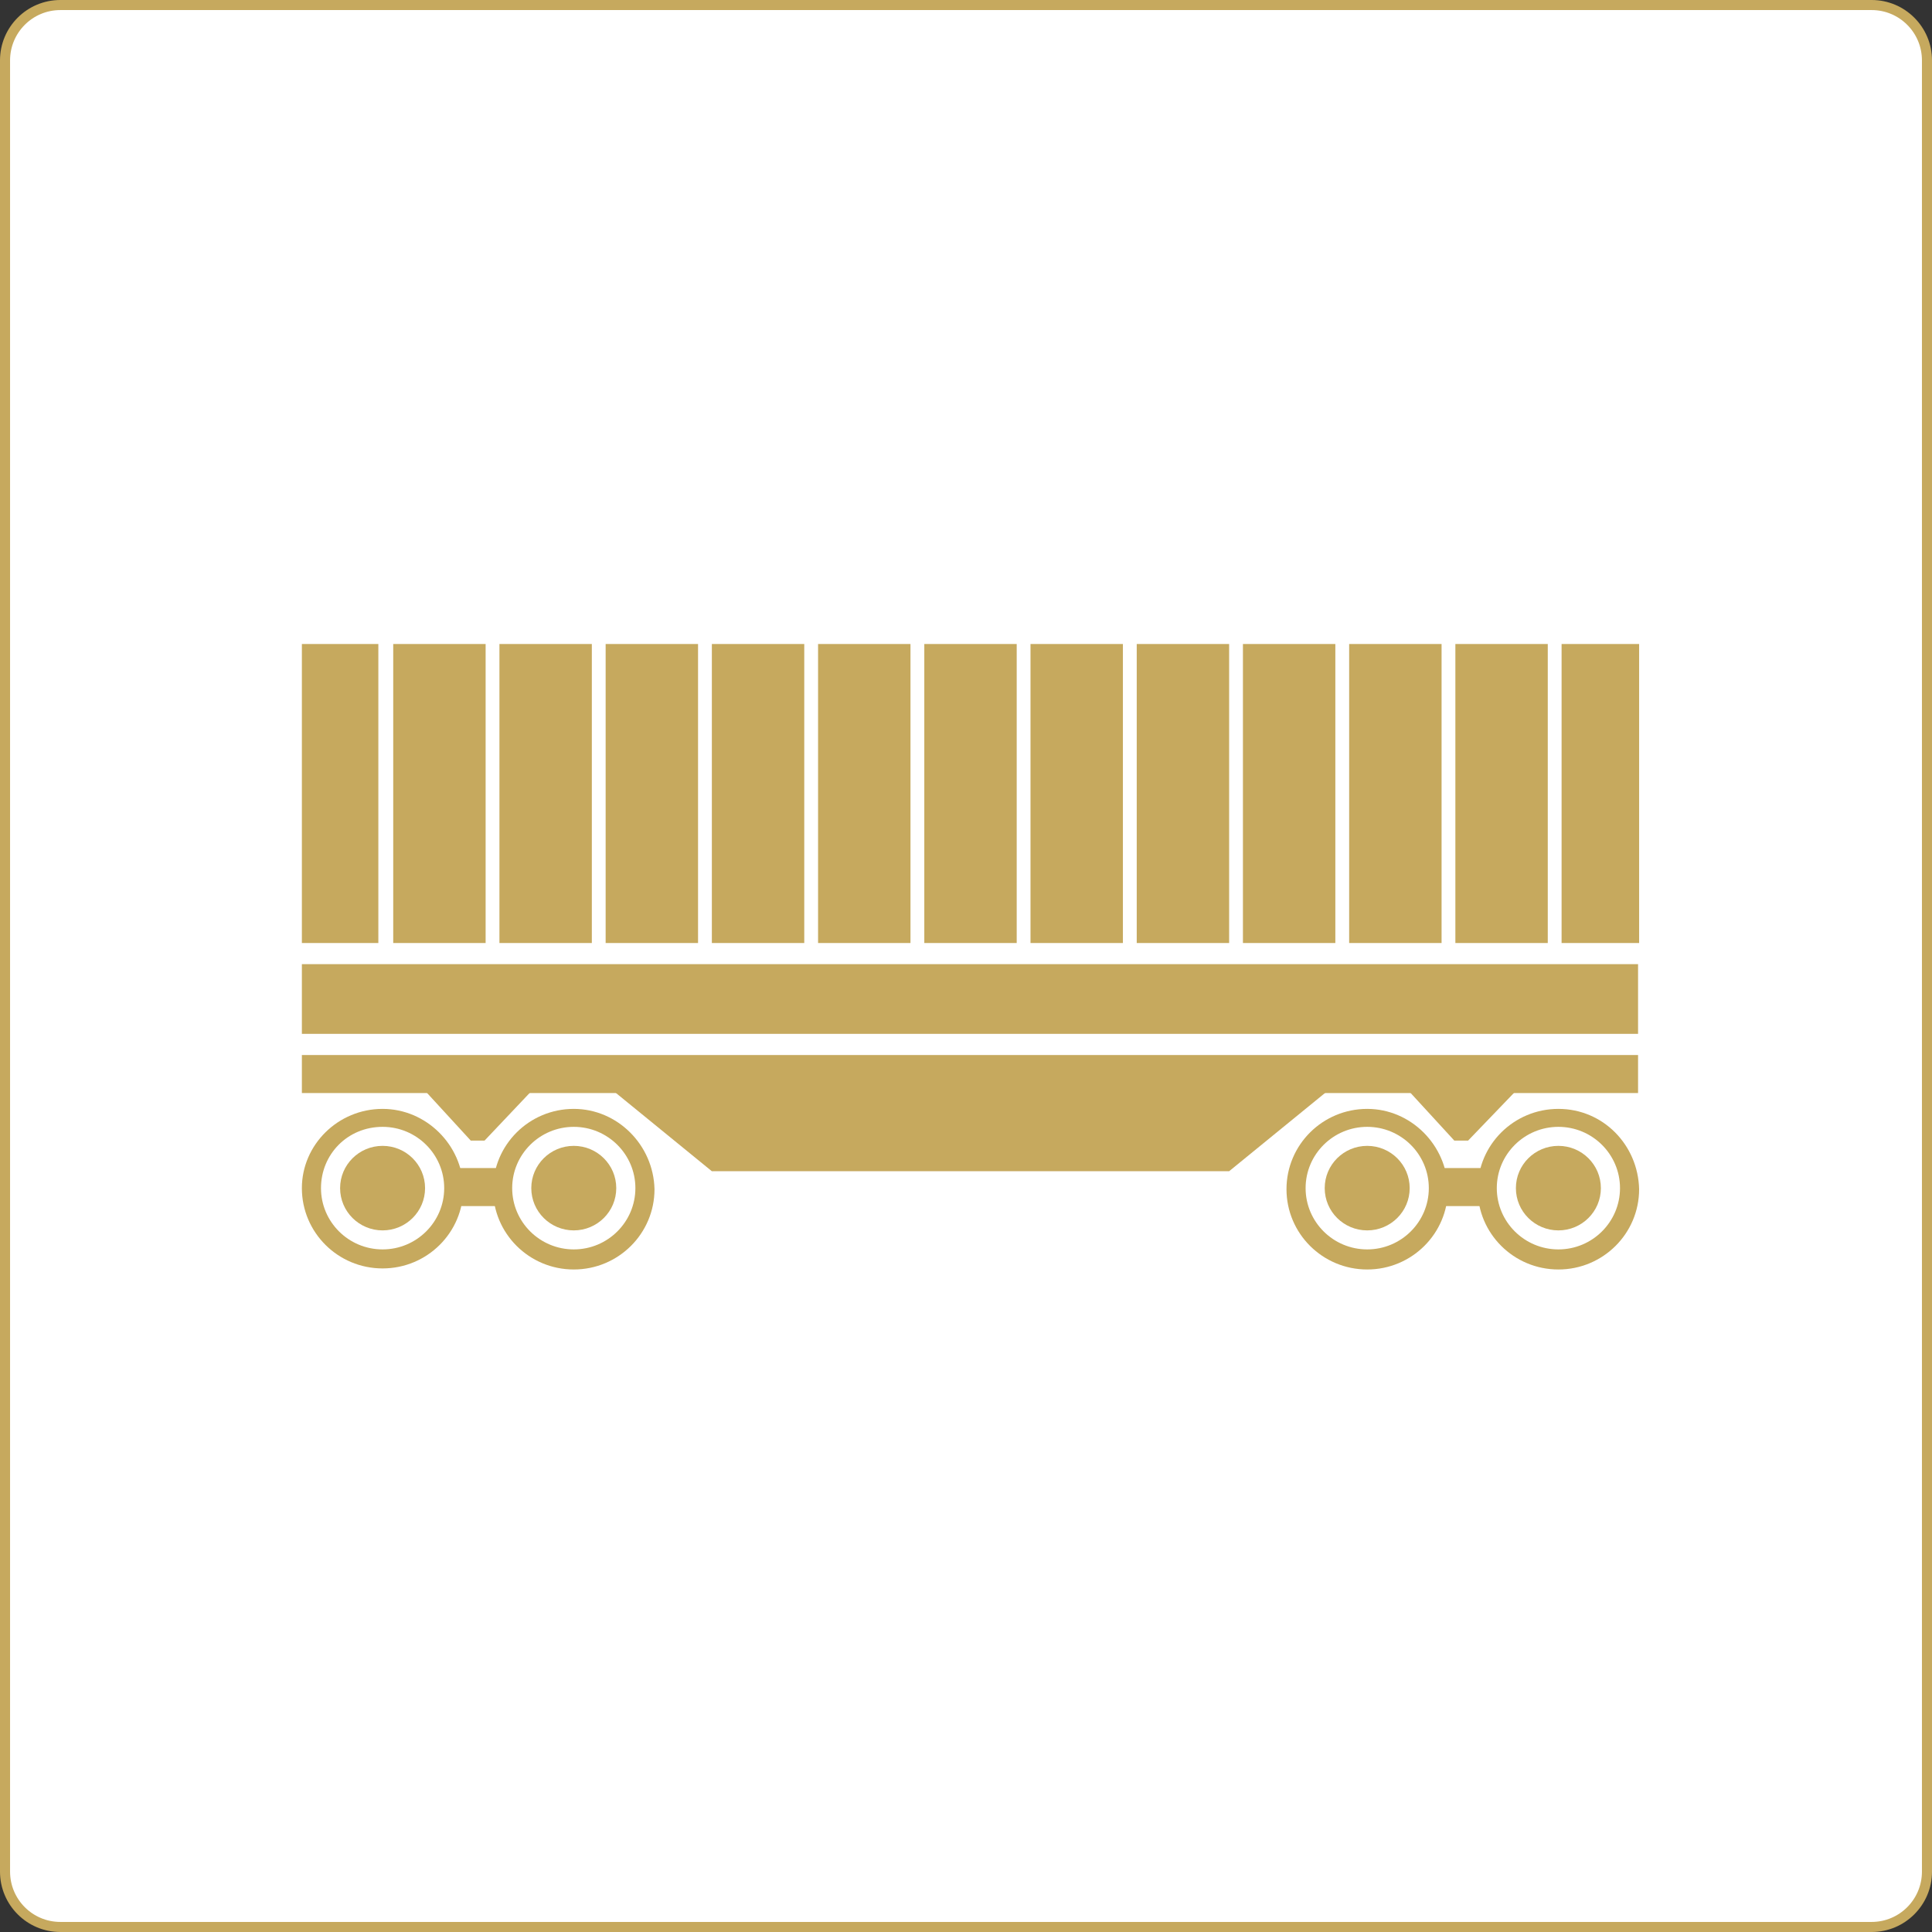 <svg width="192" height="192" viewBox="0 0 192 192" fill="none" xmlns="http://www.w3.org/2000/svg">
<rect x="0" y="0" width="192" height="192" fill="#333333" stroke="none"/>
<path d="M0.5 6C0.5 2.962 2.962 0.5 6 0.5H186C189.038 0.5 191.5 2.962 191.5 6V186C191.5 189.038 189.038 191.5 186 191.5H6C2.962 191.5 0.5 189.038 0.5 186V6Z" fill="white" stroke="#C6A95E"/>
<g clip-path="url(#clip0_1285_622)">
<path d="M162.789 104.845H30V108.625H162.789V104.845Z" fill="#C6A95E"/>
<path d="M122.149 116.395H70.743L60.188 107.785H132.704L122.149 116.395Z" fill="#C6A95E"/>
<path d="M57.022 111.985C60.4 111.985 63.144 114.715 63.144 118.075C63.144 121.435 60.4 124.165 57.022 124.165C53.644 124.165 50.9 121.435 50.9 118.075C50.9 114.715 53.644 111.985 57.022 111.985ZM57.022 110.2C52.589 110.2 49 113.77 49 118.18C49 122.59 52.589 126.16 57.022 126.16C61.456 126.16 65.044 122.59 65.044 118.18C64.939 113.77 61.35 110.2 57.022 110.2Z" fill="#C6A95E"/>
<path d="M57.021 122.275C59.353 122.275 61.243 120.395 61.243 118.075C61.243 115.755 59.353 113.875 57.021 113.875C54.689 113.875 52.799 115.755 52.799 118.075C52.799 120.395 54.689 122.275 57.021 122.275Z" fill="#C6A95E"/>
<path d="M38.022 111.985C41.4 111.985 44.144 114.715 44.144 118.075C44.144 121.435 41.4 124.165 38.022 124.165C34.644 124.165 31.9 121.435 31.9 118.075C31.9 114.715 34.539 111.985 38.022 111.985ZM38.022 110.2C33.589 110.2 30 113.77 30 118.075C30 122.485 33.589 126.055 38.022 126.055C42.456 126.055 46.044 122.485 46.044 118.075C45.939 113.77 42.35 110.2 38.022 110.2Z" fill="#C6A95E"/>
<path d="M38.021 122.275C40.353 122.275 42.243 120.395 42.243 118.075C42.243 115.755 40.353 113.875 38.021 113.875C35.689 113.875 33.799 115.755 33.799 118.075C33.799 120.395 35.689 122.275 38.021 122.275Z" fill="#C6A95E"/>
<path d="M50.055 116.08H44.883V119.86H50.055V116.08Z" fill="#C6A95E"/>
<path d="M154.872 111.985C158.25 111.985 160.994 114.715 160.994 118.075C160.994 121.435 158.25 124.165 154.872 124.165C151.494 124.165 148.75 121.435 148.75 118.075C148.75 114.715 151.494 111.985 154.872 111.985ZM154.872 110.2C150.439 110.2 146.85 113.77 146.85 118.18C146.85 122.59 150.439 126.16 154.872 126.16C159.305 126.16 162.894 122.59 162.894 118.18C162.789 113.77 159.305 110.2 154.872 110.2Z" fill="#C6A95E"/>
<path d="M154.871 122.275C157.202 122.275 159.093 120.395 159.093 118.075C159.093 115.755 157.202 113.875 154.871 113.875C152.539 113.875 150.648 115.755 150.648 118.075C150.648 120.395 152.539 122.275 154.871 122.275Z" fill="#C6A95E"/>
<path d="M135.872 111.985C139.249 111.985 141.994 114.715 141.994 118.075C141.994 121.435 139.249 124.165 135.872 124.165C132.494 124.165 129.75 121.435 129.75 118.075C129.75 114.715 132.494 111.985 135.872 111.985ZM135.872 110.2C131.438 110.2 127.85 113.77 127.85 118.18C127.85 122.59 131.438 126.16 135.872 126.16C140.305 126.16 143.894 122.59 143.894 118.18C143.788 113.77 140.199 110.2 135.872 110.2Z" fill="#C6A95E"/>
<path d="M135.871 122.275C138.203 122.275 140.093 120.395 140.093 118.075C140.093 115.755 138.203 113.875 135.871 113.875C133.539 113.875 131.648 115.755 131.648 118.075C131.648 120.395 133.539 122.275 135.871 122.275Z" fill="#C6A95E"/>
<path d="M148.008 116.08H142.836V119.86H148.008V116.08Z" fill="#C6A95E"/>
<path d="M48.155 113.35H46.783L40.133 106.105H55.016L48.155 113.35Z" fill="#C6A95E"/>
<path d="M145.899 113.35H144.527L137.877 106.105H152.866L145.899 113.35Z" fill="#C6A95E"/>
<path d="M162.789 95.815H30V102.745H162.789V95.815Z" fill="#C6A95E"/>
<path d="M79.927 64H70.744V93.715H79.927V64Z" fill="#C6A95E"/>
<path d="M101.039 64H91.856V93.715H101.039V64Z" fill="#C6A95E"/>
<path d="M58.816 64H49.633V93.715H58.816V64Z" fill="#C6A95E"/>
<path d="M111.593 64H102.41V93.715H111.593V64Z" fill="#C6A95E"/>
<path d="M69.371 64H60.188V93.715H69.371V64Z" fill="#C6A95E"/>
<path d="M48.261 64H39.078V93.715H48.261V64Z" fill="#C6A95E"/>
<path d="M90.482 64H81.299V93.715H90.482V64Z" fill="#C6A95E"/>
<path d="M37.6 64H30V93.715H37.6V64Z" fill="#C6A95E"/>
<path d="M153.816 64H144.633V93.715H153.816V64Z" fill="#C6A95E"/>
<path d="M162.895 64H155.189V93.715H162.895V64Z" fill="#C6A95E"/>
<path d="M143.262 64H134.078V93.715H143.262V64Z" fill="#C6A95E"/>
<path d="M132.705 64H123.521V93.715H132.705V64Z" fill="#C6A95E"/>
<path d="M122.15 64H112.967V93.715H122.15V64Z" fill="#C6A95E"/>
</g>
<defs>
<clipPath id="clip0_1285_622">
<rect width="133" height="63" fill="white" transform="translate(30 64)"/>
</clipPath>
</defs>
</svg>
